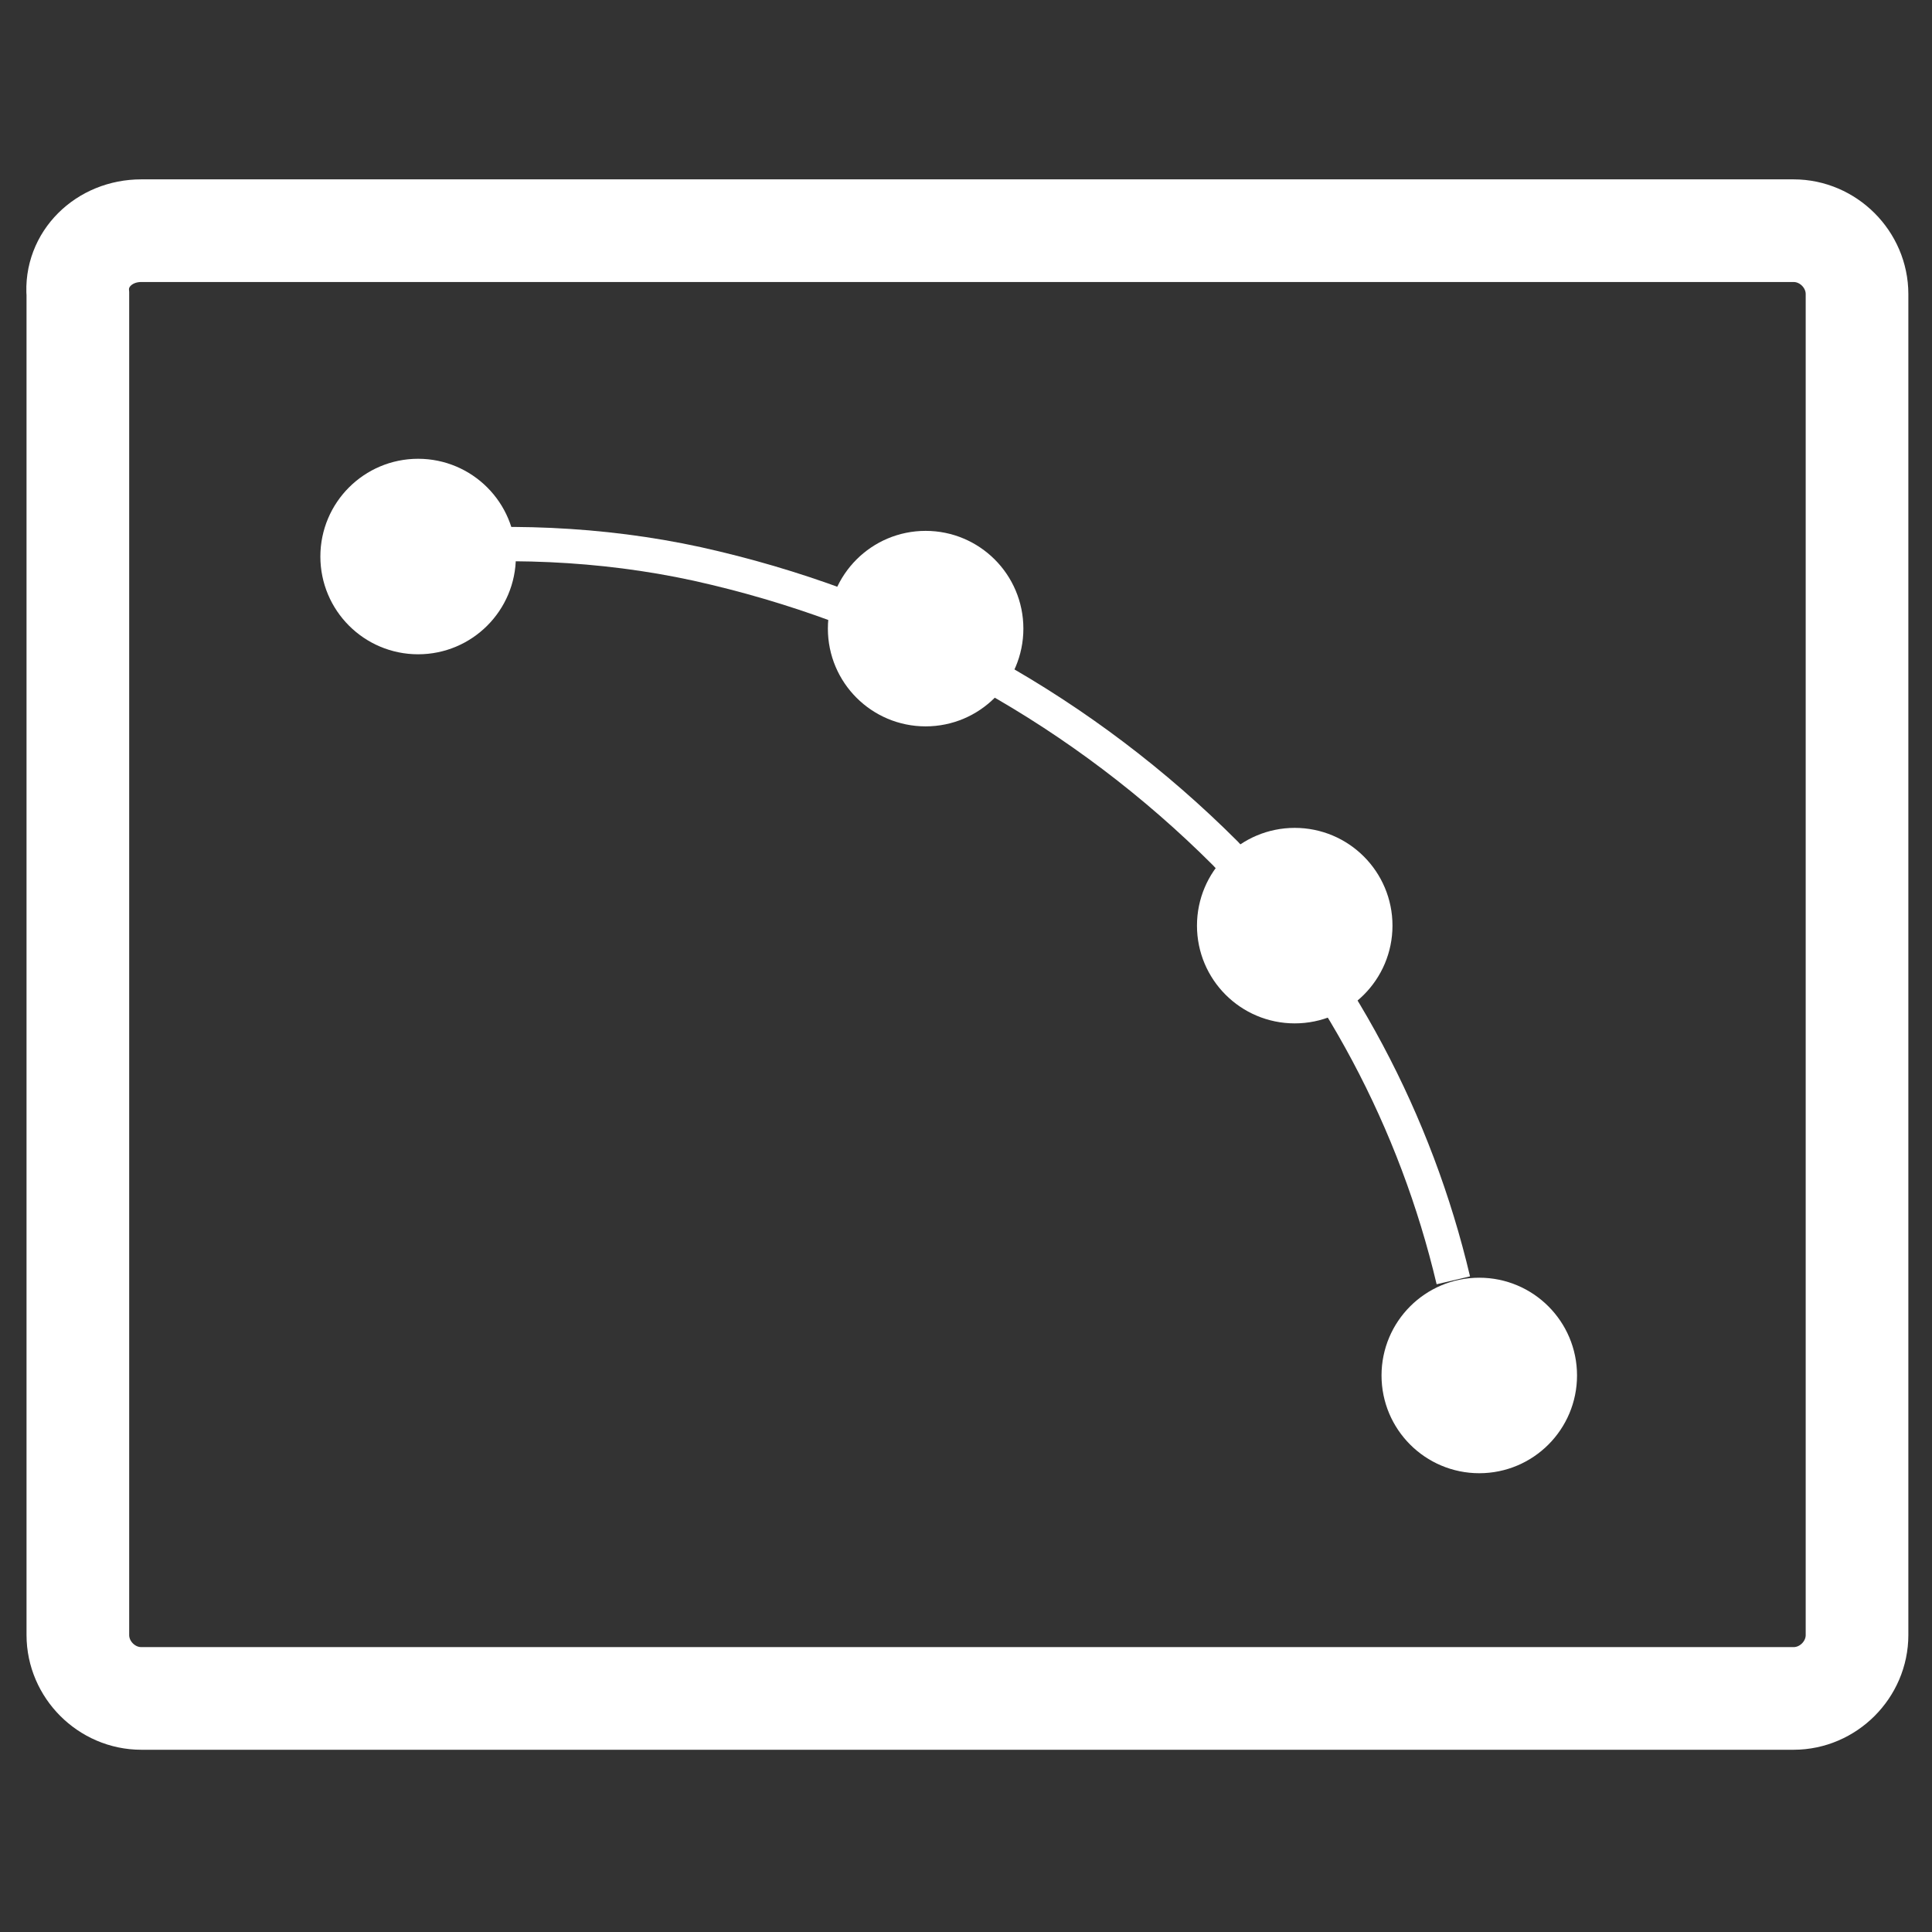 <svg version="1.1" id="a" xmlns="http://www.w3.org/2000/svg" x="0" y="0" viewBox="0 0 67 67" xml:space="preserve"><rect x="0" y="0" width="67" height="67" fill="#333333" stroke="none"/><style type="text/css">.st1{fill:#fff;stroke:#fff;stroke-width:1.78;stroke-miterlimit:10}</style><g id="b" transform="translate(690)"><path id="c" d="M-685.1 8h57.3c1.2 0 2.2 1 2.2 2.2v46.5c0 1.2-1 2.2-2.2 2.2h-57.3c-1.2 0-2.2-1-2.2-2.2V10.2c-.1-1.2.9-2.2 2.2-2.2z" fill="none" stroke="#fff" stroke-width="3.56" stroke-miterlimit="10"/><circle id="d" class="st1" cx="-675.5" cy="19.3" r="2.5"/><circle id="e" class="st1" cx="-657.9" cy="21.8" r="2.5"/><circle id="f" class="st1" cx="-645.1" cy="32.1" r="2.5"/><circle id="g" class="st1" cx="-638.7" cy="47.7" r="2.5"/><path id="h" d="M-675.4 19c3.4-.3 6.9-.1 10.2.7 6.7 1.6 12.8 5 17.7 9.9 3.9 4.2 6.6 9.3 7.9 14.8" fill="none" stroke="#fff" stroke-width="1.19" stroke-miterlimit="10"/></g></svg>